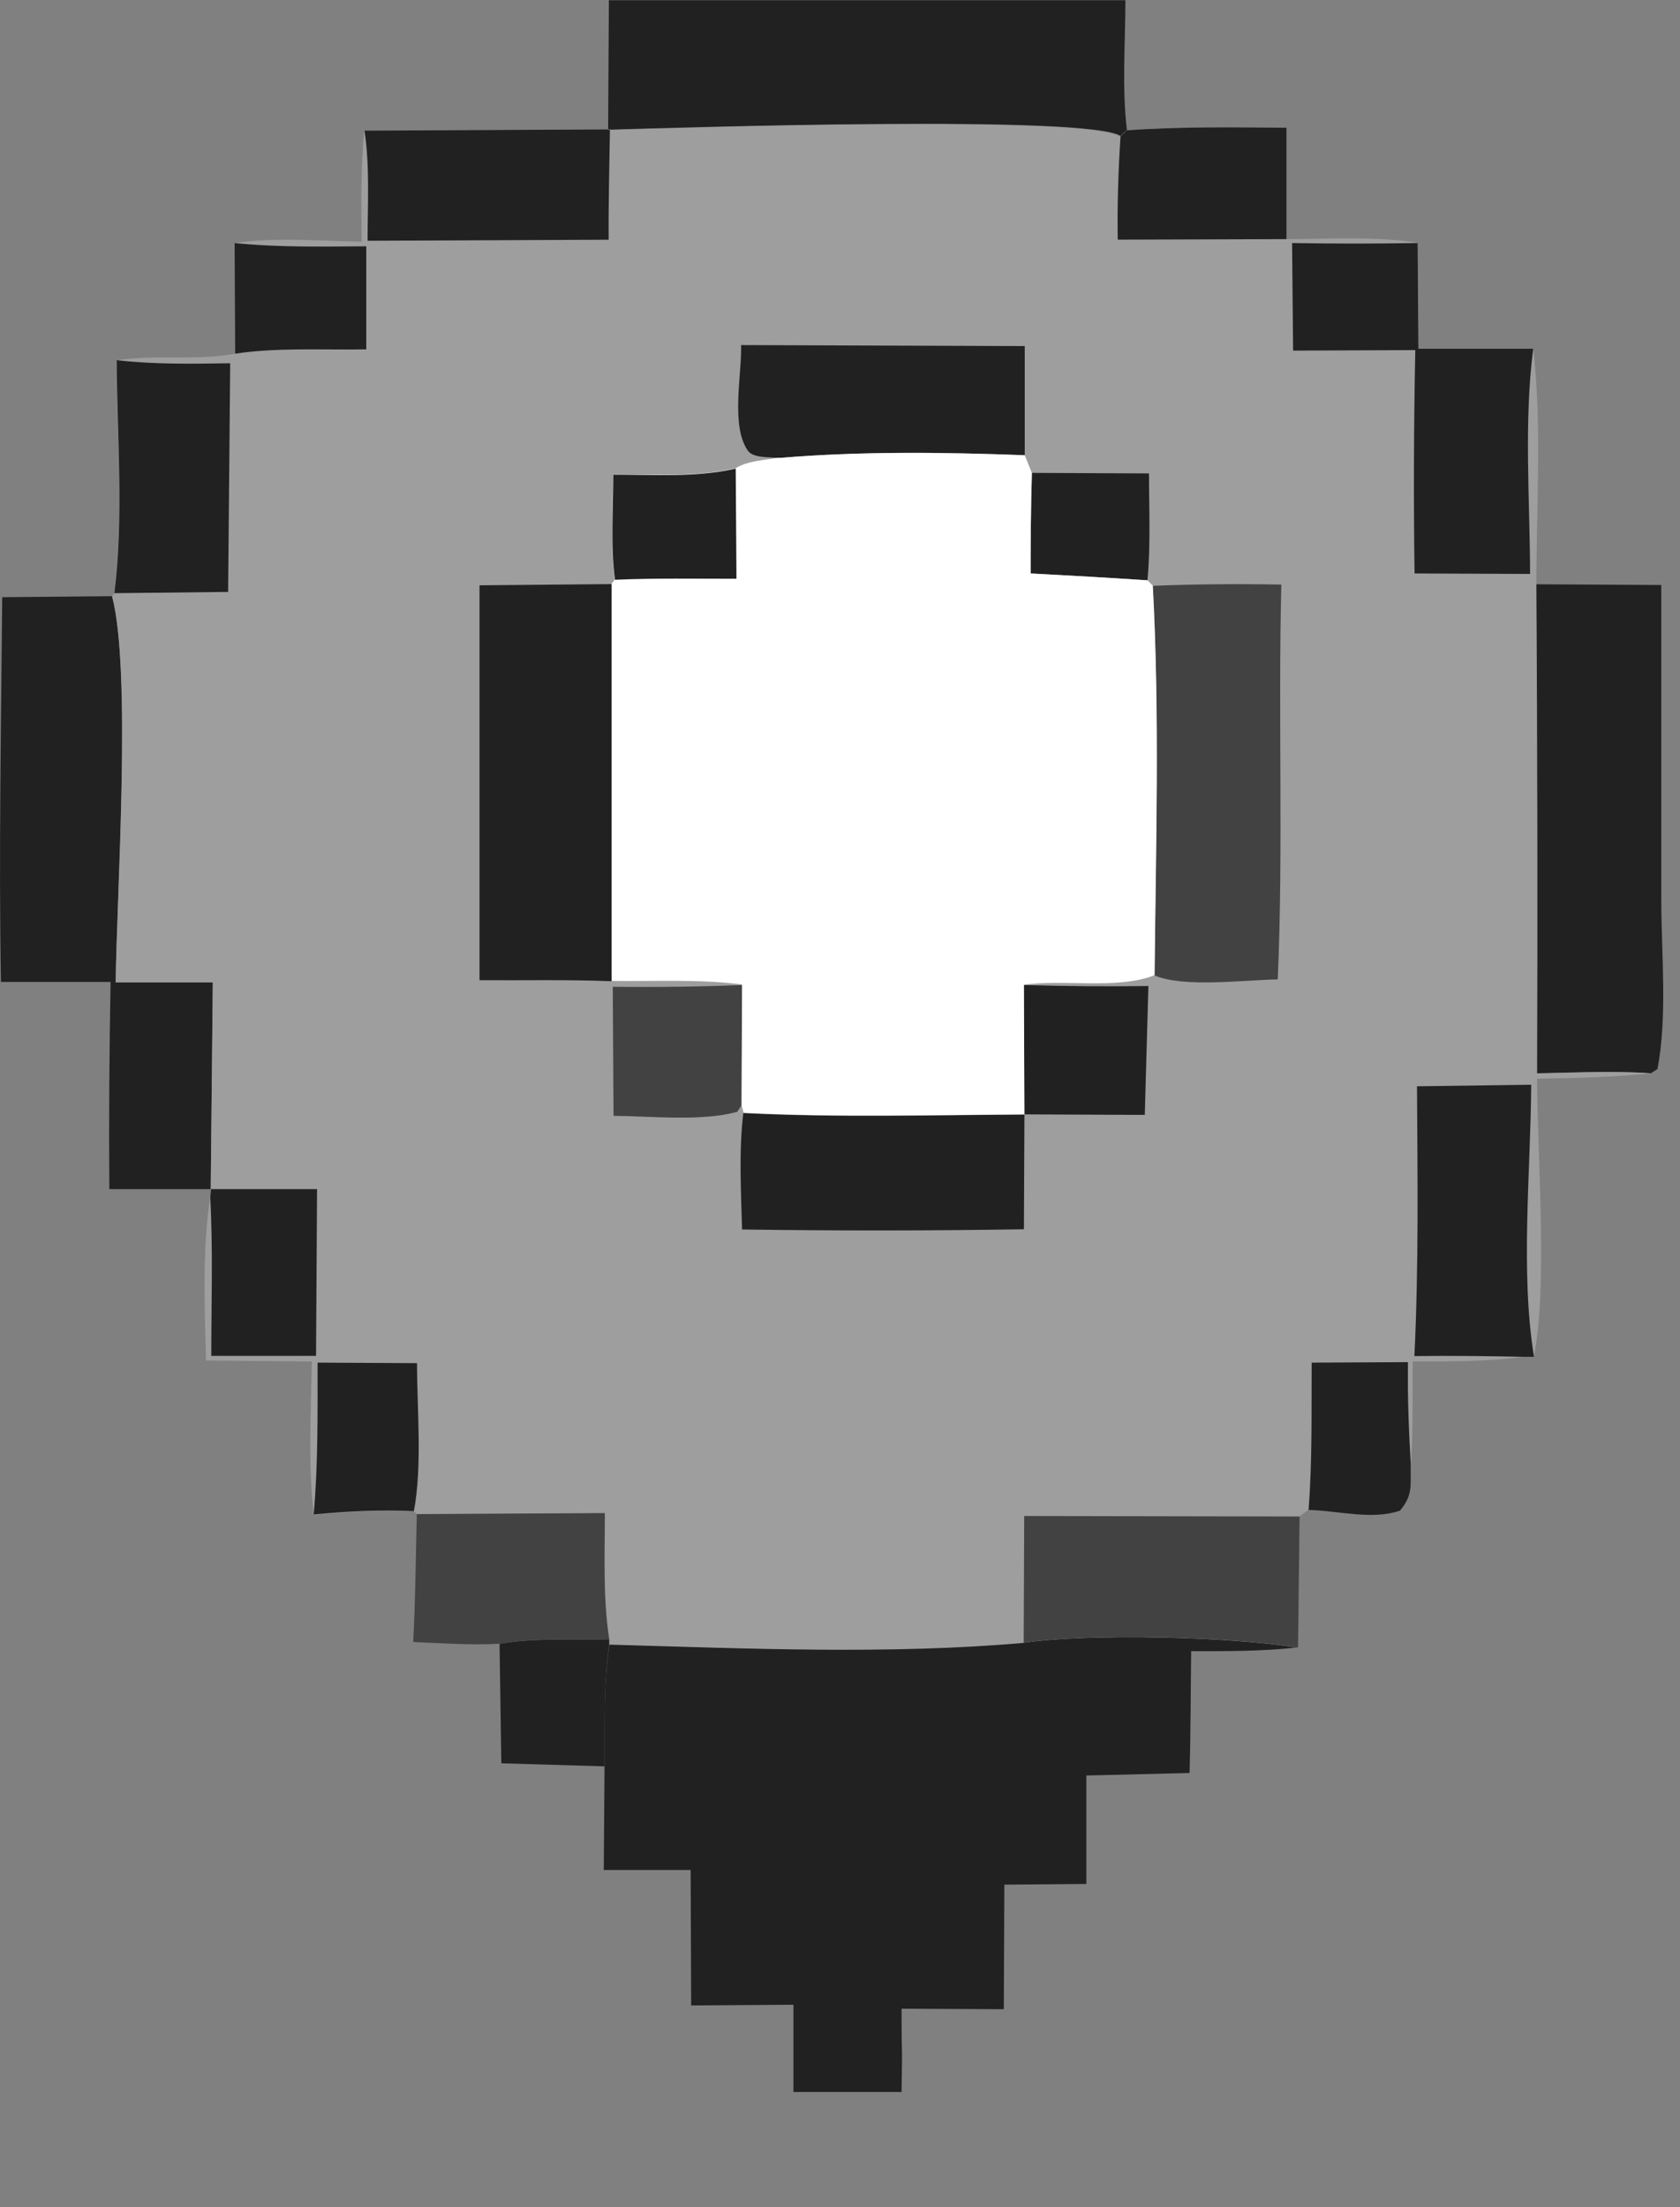 <svg width="51" height="67" viewBox="0 0 51 67" fill="none" xmlns="http://www.w3.org/2000/svg">
<rect x="0" y="0" width="51" height="67" fill="#808080" stroke="none"/>
<g clip-path="url(#clip0_33_1709)">
<path d="M15.156 49.898C16.205 49.715 17.419 49.783 18.493 49.761V49.914C18.322 51.141 18.36 52.384 18.354 53.618L15.219 53.525L15.165 49.898H15.158H15.156Z" fill="#212121"/>
<path d="M12.66 45.949L18.36 45.918C18.36 47.183 18.298 48.51 18.493 49.759C17.427 49.781 16.205 49.713 15.156 49.896C14.292 49.943 13.413 49.881 12.543 49.843C12.613 48.547 12.621 47.243 12.653 45.947H12.66V45.949Z" fill="#424242"/>
<path d="M46.638 17.736L50.432 17.758V27.381C50.439 29 50.618 30.878 50.316 32.45L50.114 32.58C48.97 32.496 47.797 32.558 46.653 32.58C46.669 27.634 46.66 22.68 46.631 17.734H46.638V17.736Z" fill="#212121"/>
<path d="M0.074 18.128L3.402 18.097C4.001 20.352 3.55 27.092 3.512 29.823H6.459L6.396 36.096H3.319C3.303 34.011 3.319 31.908 3.357 29.807H0.029C-0.04 25.927 0.036 22.024 0.067 18.128H0.074Z" fill="#212121"/>
<path d="M18.477 0.007H34.164C34.164 1.296 34.054 2.682 34.211 3.956L34.032 4.133C33.052 3.474 20.664 3.872 18.531 3.934L18.461 3.912L18.484 0L18.477 0.007Z" fill="#212121"/>
<path d="M31.067 49.861C33.027 49.569 37.436 49.677 39.396 50.007C38.315 50.128 37.241 50.122 36.16 50.122C36.145 51.349 36.145 52.583 36.113 53.819L32.978 53.896V57.187L30.489 57.209L30.473 60.99L27.369 60.974C27.369 62.984 27.401 61.492 27.369 63.502H24.086V60.853L20.982 60.875L20.966 56.764H18.329L18.352 53.613C18.358 52.379 18.32 51.128 18.5 49.91C22.59 50.031 27.001 50.217 31.067 49.856L31.061 49.863L31.067 49.861Z" fill="#212121"/>
<path d="M34.202 3.956C35.819 3.841 37.438 3.863 39.055 3.878V7.259C40.37 7.253 41.738 7.167 43.038 7.368L43.061 10.574H46.546C46.81 12.898 46.64 15.39 46.64 17.736C46.671 22.683 46.678 27.636 46.662 32.582C47.806 32.567 48.979 32.498 50.123 32.582C48.963 32.697 47.828 32.728 46.662 32.744C46.662 35.059 46.996 39.055 46.562 41.18H46.259C45.131 41.341 44.018 41.325 42.884 41.325C42.877 42.354 42.906 43.411 42.83 44.439C42.814 45.06 42.915 45.359 42.502 45.85C41.648 46.142 40.627 45.85 39.726 45.828L39.446 46.035L39.398 50.016C37.432 49.686 33.029 49.571 31.069 49.87C27.001 50.23 22.592 50.038 18.502 49.923V49.77C18.307 48.521 18.369 47.194 18.363 45.929L12.662 45.96L12.568 45.883C11.534 45.836 10.561 45.883 9.527 45.982C9.341 44.457 9.448 42.862 9.464 41.328L6.252 41.297C6.214 39.678 6.136 37.96 6.376 36.359L6.398 36.098L6.461 29.818H3.512C3.543 27.096 3.994 20.357 3.402 18.101L3.465 18.008C3.752 15.731 3.55 13.245 3.534 10.939C4.716 10.755 5.93 10.954 7.127 10.74L7.111 7.381C8.331 7.189 9.733 7.319 10.978 7.335C10.962 6.2 10.955 5.088 11.056 3.96L18.43 3.923L18.5 3.945C20.639 3.883 33.02 3.485 34.001 4.144L34.18 3.967L34.202 3.96V3.956Z" fill="#9E9E9E"/>
<path d="M31.325 14.355L34.88 14.371C34.88 15.437 34.933 16.555 34.833 17.615C33.651 17.537 32.469 17.469 31.287 17.407C31.287 16.387 31.294 15.368 31.325 14.355Z" fill="#212121"/>
<path d="M7.12 7.377C8.45 7.514 9.78 7.485 11.119 7.476V10.605C9.82 10.627 8.412 10.543 7.136 10.736L7.12 7.377Z" fill="#212121"/>
<path d="M39.818 41.363L42.742 41.348C42.727 42.383 42.765 43.411 42.827 44.446C42.812 45.067 42.913 45.365 42.5 45.856C41.646 46.148 40.625 45.856 39.724 45.834C39.84 44.355 39.809 42.851 39.818 41.372V41.365V41.363Z" fill="#212121"/>
<path d="M9.641 41.363L12.66 41.379C12.66 42.814 12.823 44.477 12.565 45.872C11.532 45.825 10.558 45.872 9.524 45.971C9.657 44.437 9.641 42.895 9.641 41.363Z" fill="#212121"/>
<path d="M31.083 29.9C32.343 29.938 33.603 29.947 34.862 29.931L34.752 33.843L31.096 33.827L31.081 29.893V29.9H31.083Z" fill="#212121"/>
<path d="M22.529 29.891L22.514 33.542L22.381 33.75C21.278 34.048 19.784 33.88 18.625 33.871L18.602 29.953C19.917 29.969 21.224 29.953 22.538 29.9L22.532 29.893L22.529 29.891Z" fill="#424242"/>
<path d="M6.405 36.096H9.625L9.594 41.157H6.414C6.414 39.554 6.468 37.936 6.383 36.35L6.405 36.089V36.096Z" fill="#212121"/>
<path d="M34.202 3.956C35.819 3.841 37.438 3.863 39.055 3.878V7.259L33.931 7.275C33.915 6.225 33.947 5.19 34.016 4.139L34.196 3.962L34.202 3.956Z" fill="#212121"/>
<path d="M3.543 10.934C4.694 11.065 5.831 11.043 6.988 11.027L6.925 17.968L3.472 18.006C3.759 15.728 3.557 13.243 3.541 10.937L3.543 10.934Z" fill="#212121"/>
<path d="M11.072 3.965L18.446 3.927L18.515 3.949C18.5 5.061 18.468 6.174 18.477 7.277L11.159 7.308C11.159 6.22 11.229 5.037 11.065 3.965H11.072Z" fill="#212121"/>
<path d="M22.505 10.475L31.108 10.505V13.818C28.618 13.725 26.122 13.696 23.642 13.902C23.37 13.871 22.872 13.909 22.709 13.688C22.173 12.944 22.523 11.357 22.498 10.475H22.505Z" fill="#212121"/>
<path d="M43.014 32.974L46.483 32.927C46.467 35.55 46.149 38.626 46.568 41.186H46.265C45.153 41.164 44.05 41.149 42.937 41.164C43.07 38.433 43.031 35.705 43.016 32.974H43.014Z" fill="#212121"/>
<path d="M22.574 33.788C25.405 33.933 28.268 33.849 31.099 33.834L31.083 37.314C28.228 37.361 25.382 37.361 22.527 37.321C22.496 36.14 22.426 34.959 22.565 33.785H22.572L22.574 33.788Z" fill="#212121"/>
<path d="M31.083 46.018L39.452 46.033L39.405 50.013C37.438 49.684 33.036 49.569 31.076 49.867L31.092 46.027L31.085 46.02L31.083 46.018Z" fill="#424242"/>
<path d="M39.226 7.377C40.493 7.399 41.769 7.399 43.036 7.377L43.059 10.583H46.544C46.257 12.799 46.443 15.191 46.449 17.422L42.942 17.407C42.91 15.145 42.919 12.889 42.964 10.627L39.255 10.643L39.224 7.383V7.377H39.226Z" fill="#212121"/>
<path d="M34.987 17.783C36.295 17.73 37.593 17.721 38.898 17.745C38.797 21.732 38.961 25.752 38.789 29.73C37.786 29.745 35.927 29.991 35.048 29.608C35.086 25.681 35.203 21.694 34.994 17.783H34.987Z" fill="#424242"/>
<path d="M14.564 17.767L18.569 17.73V29.785C17.246 29.732 15.893 29.763 14.557 29.754V17.769H14.564V17.767Z" fill="#212121"/>
<path d="M23.648 13.902C26.122 13.694 28.618 13.725 31.107 13.818L31.325 14.355C31.294 15.375 31.287 16.387 31.287 17.407C32.469 17.469 33.651 17.537 34.832 17.615L34.996 17.776C35.207 21.694 35.09 25.681 35.05 29.602C33.922 30.046 32.305 29.717 31.083 29.893L31.098 33.827C28.259 33.843 25.404 33.92 22.574 33.781L22.511 33.535L22.527 29.885C21.251 29.717 19.858 29.792 18.569 29.776V17.721L18.663 17.59C18.524 16.571 18.609 15.434 18.609 14.399C19.838 14.399 21.13 14.492 22.328 14.216C22.686 13.986 23.213 13.97 23.642 13.893L23.648 13.9V13.902Z" fill="white"/>
<path d="M18.616 14.408C19.845 14.408 21.137 14.501 22.334 14.225L22.357 17.568C21.128 17.568 19.892 17.546 18.67 17.599C18.531 16.58 18.616 15.443 18.616 14.408Z" fill="#212121"/>
</g>
<defs>
<clipPath id="clip0_33_1709">
<rect width="50.493" height="67" fill="white"/>
</clipPath>
</defs>
</svg>
